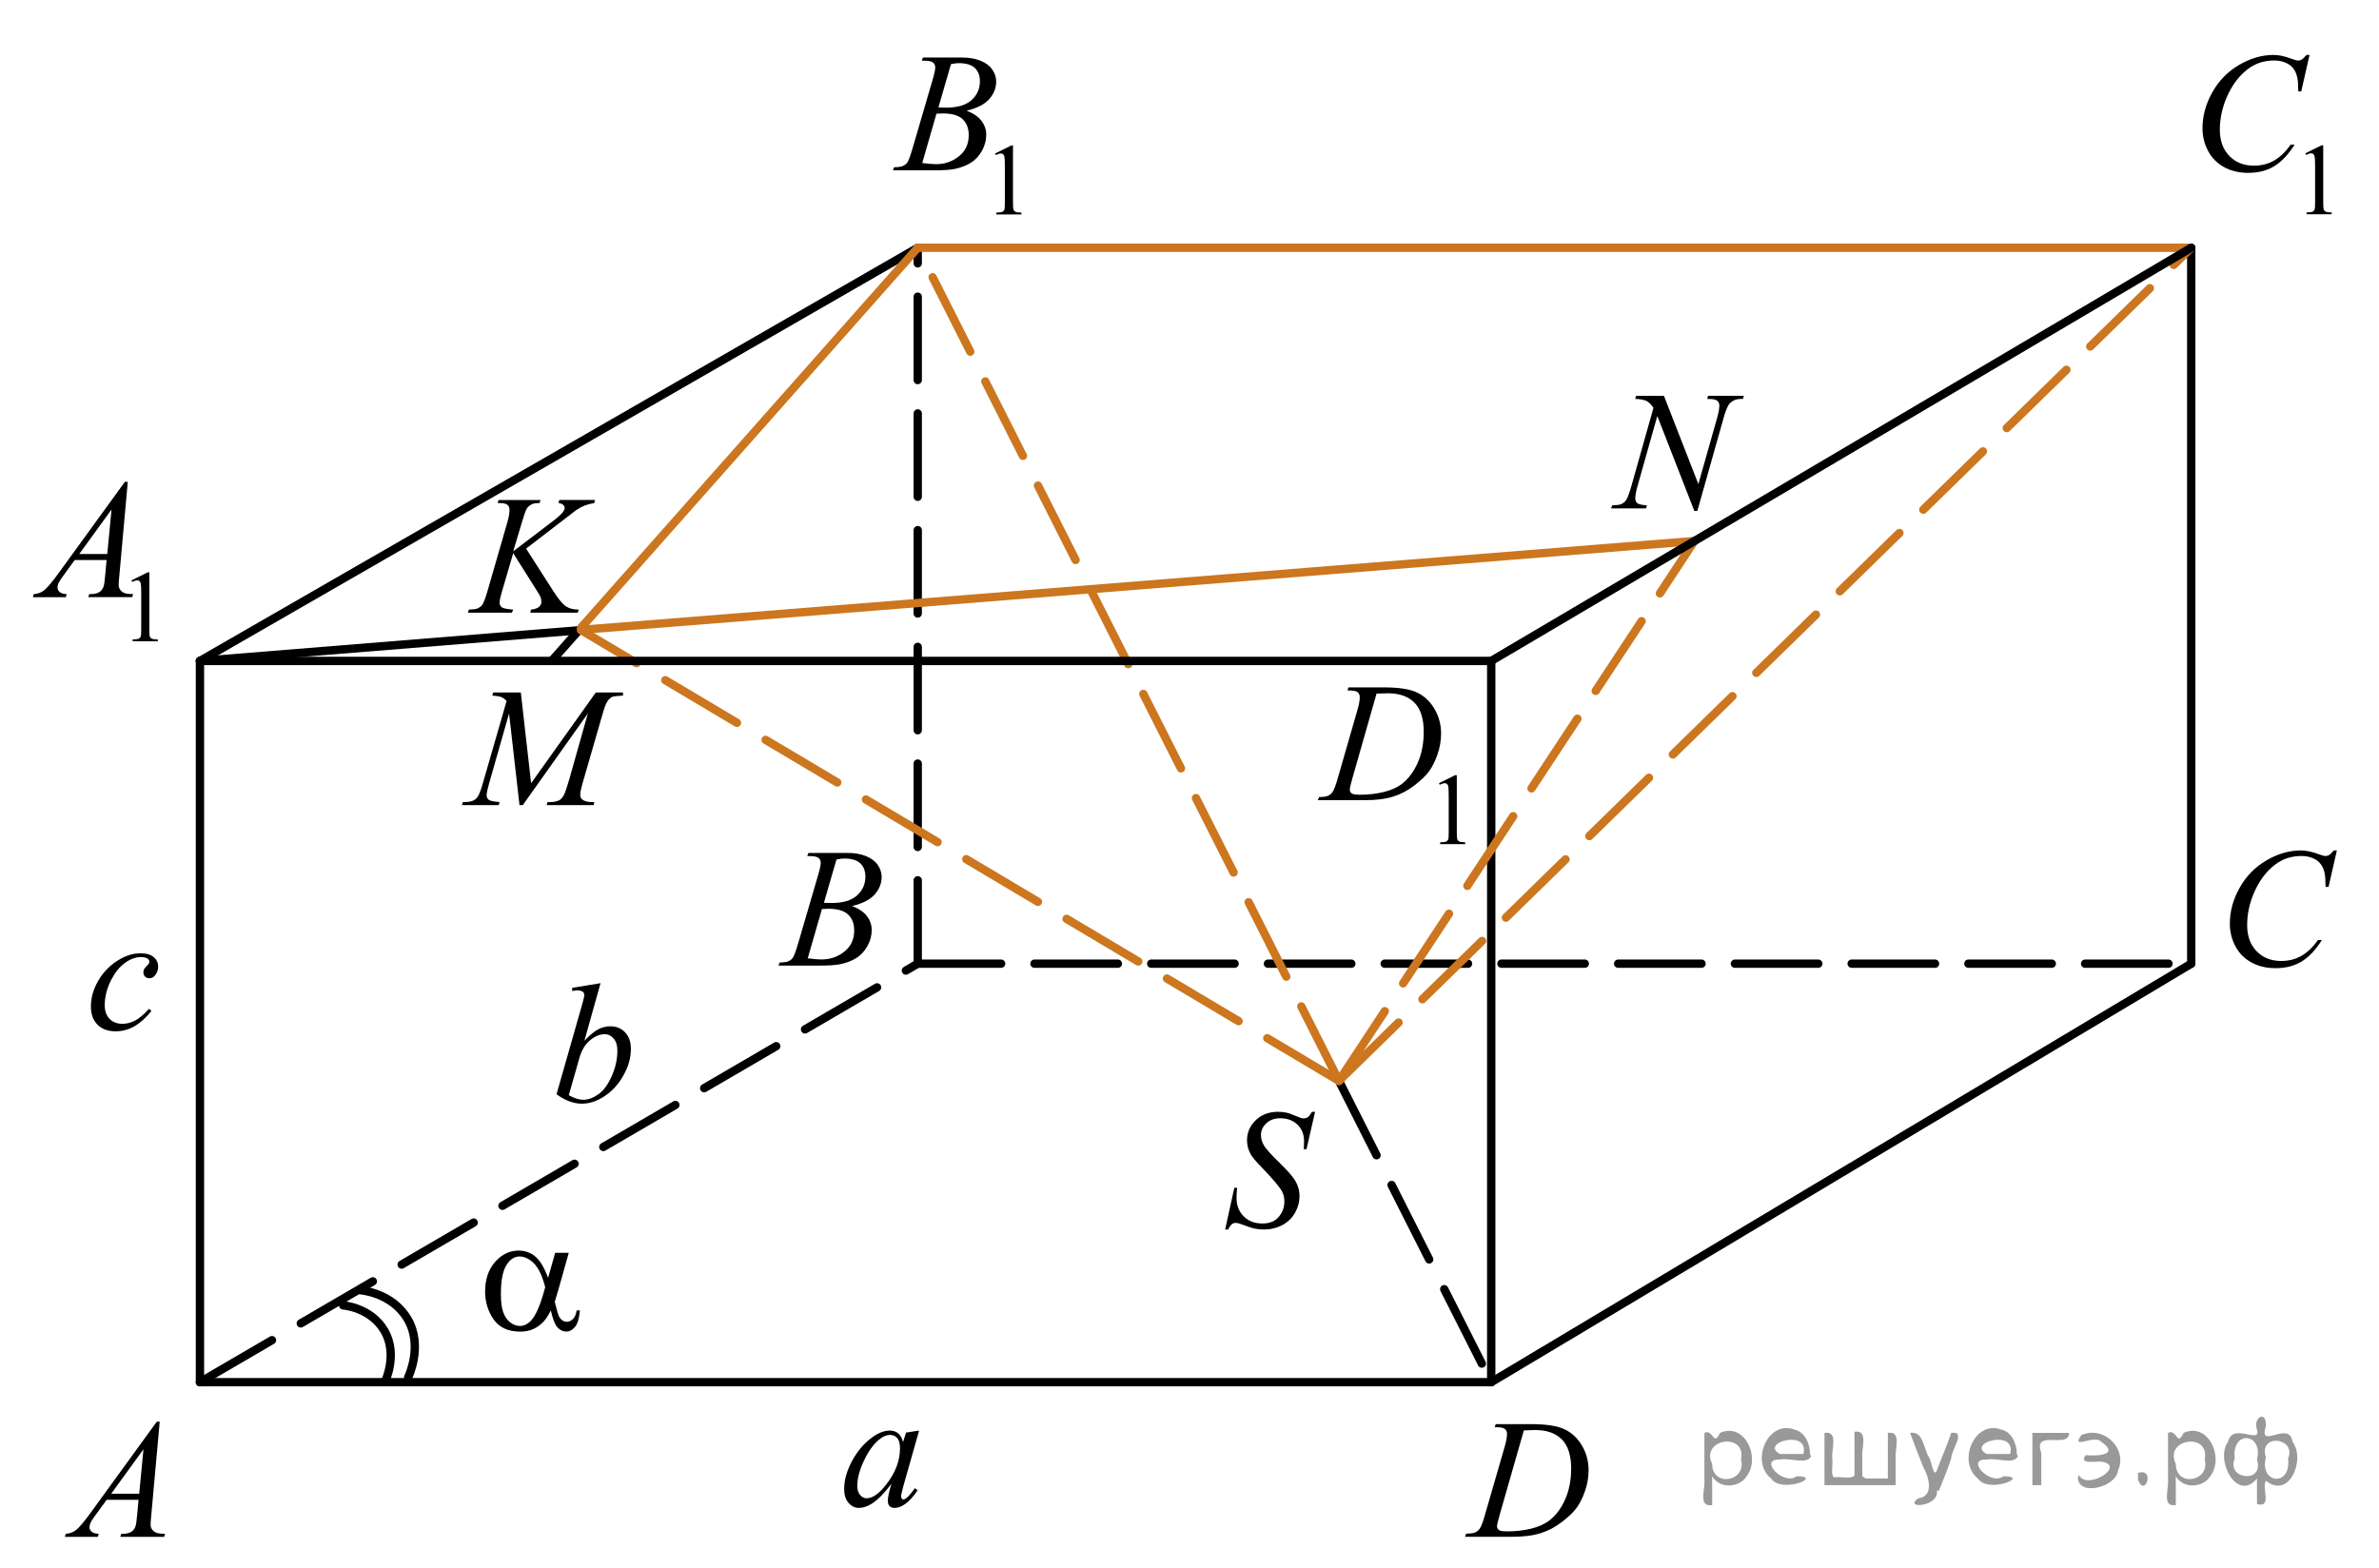 <?xml version="1.0" encoding="utf-8"?>
<!-- Generator: Adobe Illustrator 27.2.0, SVG Export Plug-In . SVG Version: 6.00 Build 0)  -->
<svg version="1.1" id="Слой_1" xmlns="http://www.w3.org/2000/svg" xmlns:xlink="http://www.w3.org/1999/xlink" x="0px" y="0px"
	 width="213.976px" height="141.032px" viewBox="0 0 213.976 141.032" enable-background="new 0 0 213.976 141.032"
	 xml:space="preserve">
<line fill="none" stroke="#000000" stroke-width="0.75" stroke-linecap="round" stroke-linejoin="round" stroke-miterlimit="10" x1="17.985" y1="59.457" x2="82.544" y2="22.289"/>
<line fill="none" stroke="#000000" stroke-width="0.75" stroke-linecap="round" stroke-linejoin="round" stroke-miterlimit="10" stroke-dasharray="7.5,3" x1="82.544" y1="86.689" x2="82.544" y2="22.289"/>
<line fill="none" stroke="#000000" stroke-width="0.75" stroke-linecap="round" stroke-linejoin="round" stroke-miterlimit="10" x1="17.985" y1="59.457" x2="52.266" y2="56.685"/>
<line fill="none" stroke="#000000" stroke-width="0.75" stroke-linecap="round" stroke-linejoin="round" stroke-miterlimit="10" stroke-dasharray="7.5,3" x1="120.429" y1="97.228" x2="134.126" y2="124.336"/>
<line fill="none" stroke="#000000" stroke-width="0.75" stroke-linecap="round" stroke-linejoin="round" stroke-miterlimit="10" x1="134.126" y1="59.457" x2="134.126" y2="124.336"/>
<line fill="none" stroke="#000000" stroke-width="0.75" stroke-linecap="round" stroke-linejoin="round" stroke-miterlimit="10" x1="134.126" y1="124.336" x2="17.985" y2="124.336"/>
<line fill="none" stroke="#000000" stroke-width="0.75" stroke-linecap="round" stroke-linejoin="round" stroke-miterlimit="10" x1="17.985" y1="124.336" x2="17.985" y2="59.457"/>
<line fill="none" stroke="#CC761F" stroke-width="0.75" stroke-linecap="round" stroke-linejoin="round" stroke-miterlimit="10" x1="82.544" y1="22.289" x2="197.088" y2="22.289"/>
<line fill="none" stroke="#000000" stroke-width="0.75" stroke-linecap="round" stroke-linejoin="round" stroke-miterlimit="10" x1="197.088" y1="22.289" x2="197.088" y2="86.689"/>
<line fill="none" stroke="#000000" stroke-width="0.75" stroke-linecap="round" stroke-linejoin="round" stroke-miterlimit="10" x1="197.088" y1="86.689" x2="134.126" y2="124.336"/>
<line fill="none" stroke="#000000" stroke-width="0.75" stroke-linecap="round" stroke-linejoin="round" stroke-miterlimit="10" stroke-dasharray="7.5,3" x1="17.985" y1="124.336" x2="82.544" y2="86.689"/>
<line fill="none" stroke="#000000" stroke-width="0.75" stroke-linecap="round" stroke-linejoin="round" stroke-miterlimit="10" stroke-dasharray="7.5,3" x1="82.544" y1="86.689" x2="197.088" y2="86.689"/>
<line fill="none" stroke="#CC761F" stroke-width="0.75" stroke-linecap="round" stroke-linejoin="round" stroke-miterlimit="10" stroke-dasharray="7.5,3" x1="120.429" y1="97.228" x2="152.399" y2="48.67"/>
<line fill="none" stroke="#CC761F" stroke-width="0.75" stroke-linecap="round" stroke-linejoin="round" stroke-miterlimit="10" stroke-dasharray="7.5,3" x1="120.429" y1="97.228" x2="197.088" y2="22.289"/>
<g>
	<g>
		<g>
			<g>
				<g>
					<g>
						<g>
							<g>
								<g>
									<g>
										<g>
											<g>
												<g>
													<g>
														<g>
															<g>
																<defs>
																	<rect id="SVGID_1_" x="2.86" y="124.335" width="15.125" height="16.694"/>
																</defs>
																<clipPath id="SVGID_00000076561897863934874870000004787387687389307296_">
																	<use xlink:href="#SVGID_1_"  overflow="visible"/>
																</clipPath>
																<g clip-path="url(#SVGID_00000076561897863934874870000004787387687389307296_)">
																	<g enable-background="new    ">
																		<path d="M14.366,127.886l-0.761,8.431c-0.04,0.395-0.06,0.652-0.06,0.777c0,0.199,0.037,0.351,0.111,0.456
																			c0.093,0.145,0.22,0.251,0.38,0.321c0.16,0.068,0.429,0.104,0.809,0.104l-0.08,0.276h-3.944l0.082-0.276h0.17
																			c0.32,0,0.581-0.07,0.783-0.209c0.143-0.095,0.253-0.252,0.333-0.472c0.054-0.154,0.104-0.519,0.154-1.091
																			l0.118-1.285H9.595l-1.019,1.396c-0.231,0.313-0.376,0.539-0.436,0.676c-0.06,0.139-0.09,0.267-0.09,0.387
																			c0,0.158,0.064,0.296,0.192,0.41c0.128,0.114,0.34,0.178,0.635,0.188l-0.081,0.276H5.834l0.082-0.276
																			c0.364-0.015,0.687-0.139,0.964-0.37c0.278-0.23,0.693-0.727,1.244-1.482l5.982-8.236h0.26V127.886z
																			 M12.903,130.374L10,134.373h2.52L12.903,130.374z"/>
																	</g>
																</g>
															</g>
														</g>
													</g>
												</g>
											</g>
										</g>
									</g>
								</g>
							</g>
						</g>
					</g>
				</g>
			</g>
		</g>
	</g>
</g>
<g>
	<g>
		<g>
			<g>
				<g>
					<g>
						<g>
							<g>
								<g>
									<g>
										<g>
											<g>
												<g>
													<g>
														<g>
															<g>
																<g>
																	<defs>
																		
																			<rect id="SVGID_00000035502310171384539910000009966883378456433802_" x="67.405" y="72.949" width="15.124" height="16.695"/>
																	</defs>
																	<clipPath id="SVGID_00000153698813271234090190000010191480614148198301_">
																		<use xlink:href="#SVGID_00000035502310171384539910000009966883378456433802_"  overflow="visible"/>
																	</clipPath>
																	<g clip-path="url(#SVGID_00000153698813271234090190000010191480614148198301_)">
																		<g enable-background="new    ">
																			<path d="M72.606,77.006l0.104-0.277h3.574c0.602,0,1.137,0.095,1.606,0.284c0.469,0.189,0.822,0.454,1.056,0.792
																				c0.234,0.338,0.352,0.697,0.352,1.076c0,0.583-0.208,1.11-0.624,1.581s-1.095,0.818-2.034,1.042
																				c0.604,0.23,1.051,0.534,1.336,0.912c0.286,0.379,0.428,0.795,0.428,1.248c0,0.504-0.128,0.984-0.384,1.441
																				c-0.256,0.46-0.585,0.815-0.986,1.069c-0.4,0.254-0.885,0.44-1.451,0.562c-0.403,0.085-1.033,0.127-1.891,0.127
																				h-3.67l0.096-0.276c0.385-0.01,0.646-0.048,0.783-0.112c0.197-0.085,0.337-0.195,0.421-0.336
																				c0.118-0.188,0.276-0.623,0.474-1.301l1.794-6.136c0.152-0.518,0.229-0.882,0.229-1.091
																				c0-0.185-0.068-0.33-0.203-0.438c-0.135-0.107-0.393-0.161-0.771-0.161
																				C72.758,77.013,72.68,77.011,72.606,77.006z M72.65,86.207c0.532,0.069,0.948,0.104,1.248,0.104
																				c0.768,0,1.449-0.233,2.042-0.702c0.593-0.469,0.89-1.104,0.89-1.905c0-0.613-0.184-1.092-0.55-1.437
																				c-0.366-0.344-0.959-0.516-1.775-0.516c-0.158,0-0.351,0.008-0.576,0.022L72.65,86.207z M74.105,81.213
																				c0.32,0.01,0.551,0.017,0.694,0.017c1.023,0,1.786-0.228,2.286-0.677c0.5-0.451,0.75-1.015,0.75-1.693
																				c0-0.513-0.153-0.913-0.458-1.2c-0.306-0.287-0.792-0.43-1.463-0.43c-0.177,0-0.402,0.03-0.679,0.09
																				L74.105,81.213z"/>
																		</g>
																	</g>
																</g>
															</g>
														</g>
													</g>
												</g>
											</g>
										</g>
									</g>
								</g>
							</g>
						</g>
					</g>
				</g>
			</g>
		</g>
	</g>
</g>
<g>
	<g>
		<g>
			<g>
				<g>
					<g>
						<g>
							<g>
								<g>
									<g>
										<g>
											<g>
												<g>
													<g>
														<g>
															<g>
																<g>
																	<defs>
																		
																			<rect id="SVGID_00000073686617628662509750000012674211991939430786_" x="197.463" y="72.945" width="16.512" height="18.079"/>
																	</defs>
																	<clipPath id="SVGID_00000063615762680482352400000008550819710874432431_">
																		<use xlink:href="#SVGID_00000073686617628662509750000012674211991939430786_"  overflow="visible"/>
																	</clipPath>
																	<g clip-path="url(#SVGID_00000063615762680482352400000008550819710874432431_)">
																		<g enable-background="new    ">
																			<path d="M210.186,76.503l-0.747,3.279h-0.267l-0.029-0.822c-0.025-0.299-0.081-0.565-0.17-0.799
																				c-0.09-0.234-0.223-0.437-0.399-0.608c-0.177-0.172-0.401-0.307-0.672-0.403
																				c-0.271-0.097-0.571-0.146-0.901-0.146c-0.882,0-1.652,0.244-2.313,0.732c-0.842,0.623-1.502,1.501-1.98,2.637
																				c-0.394,0.937-0.591,1.885-0.591,2.846c0,0.98,0.283,1.765,0.85,2.35s1.304,0.878,2.209,0.878
																				c0.686,0,1.294-0.154,1.829-0.464c0.535-0.31,1.031-0.784,1.489-1.427h0.348
																				c-0.542,0.871-1.143,1.513-1.803,1.924c-0.66,0.411-1.451,0.615-2.372,0.615c-0.816,0-1.542-0.173-2.172-0.519
																				c-0.631-0.347-1.111-0.833-1.44-1.461c-0.33-0.627-0.495-1.302-0.495-2.023c0-1.104,0.293-2.182,0.879-3.227
																				c0.586-1.046,1.39-1.867,2.412-2.465c1.021-0.598,2.053-0.896,3.092-0.896c0.488,0,1.034,0.117,1.64,0.351
																				c0.267,0.1,0.458,0.149,0.576,0.149s0.222-0.025,0.311-0.075c0.089-0.05,0.236-0.191,0.443-0.426L210.186,76.503
																				L210.186,76.503z"/>
																		</g>
																	</g>
																</g>
															</g>
														</g>
													</g>
												</g>
											</g>
										</g>
									</g>
								</g>
							</g>
						</g>
					</g>
				</g>
			</g>
		</g>
	</g>
</g>
<g>
	<g>
		<g>
			<g>
				<g>
					<g>
						<g>
							<g>
								<g>
									<g>
										<g>
											<g>
												<g>
													<g>
														<g>
															<g>
																<g>
																	<defs>
																		
																			<rect id="SVGID_00000140733246062514598830000018434956427047441572_" x="129.256" y="124.333" width="16.507" height="16.699"/>
																	</defs>
																	<clipPath id="SVGID_00000039097357305163360480000001944651421468002466_">
																		<use xlink:href="#SVGID_00000140733246062514598830000018434956427047441572_"  overflow="visible"/>
																	</clipPath>
																	<g clip-path="url(#SVGID_00000039097357305163360480000001944651421468002466_)">
																		<g enable-background="new    ">
																			<path d="M134.439,128.388l0.089-0.277h3.199c1.354,0,2.358,0.157,3.011,0.471
																				c0.652,0.314,1.173,0.808,1.563,1.483s0.583,1.398,0.583,2.171c0,0.662-0.112,1.307-0.336,1.932
																				c-0.225,0.626-0.479,1.126-0.762,1.502c-0.282,0.377-0.718,0.792-1.304,1.245s-1.222,0.788-1.906,1.005
																				c-0.684,0.218-1.539,0.325-2.563,0.325h-4.241l0.096-0.275c0.39-0.011,0.65-0.046,0.783-0.104
																				c0.197-0.085,0.342-0.199,0.437-0.344c0.143-0.21,0.303-0.631,0.479-1.265l1.773-6.127
																				c0.138-0.483,0.207-0.862,0.207-1.136c0-0.194-0.064-0.344-0.192-0.449c-0.128-0.104-0.379-0.157-0.753-0.157
																				H134.439L134.439,128.388z M137.062,128.672l-2.172,7.585c-0.163,0.568-0.244,0.921-0.244,1.055
																				c0,0.08,0.026,0.157,0.078,0.231s0.122,0.124,0.21,0.149c0.128,0.045,0.335,0.066,0.621,0.066
																				c0.772,0,1.491-0.081,2.153-0.242c0.662-0.162,1.205-0.402,1.629-0.723c0.601-0.463,1.081-1.101,1.439-1.913
																				c0.359-0.812,0.54-1.735,0.54-2.771c0-1.171-0.275-2.042-0.828-2.612c-0.552-0.571-1.356-0.856-2.416-0.856
																				C137.813,128.642,137.476,128.653,137.062,128.672z"/>
																		</g>
																	</g>
																</g>
															</g>
														</g>
													</g>
												</g>
											</g>
										</g>
									</g>
								</g>
							</g>
						</g>
					</g>
				</g>
			</g>
		</g>
	</g>
</g>
<g>
	<g>
		<g>
			<g>
				<g>
					<g>
						<g>
							<g>
								<g>
									<g>
										<g>
											<g>
												<g>
													<g>
														<g>
															<g>
																<g>
																	<defs>
																		
																			<rect id="SVGID_00000066512175256872001610000015033490699434695319_" y="38.399" width="17.896" height="22.289"/>
																	</defs>
																	<clipPath id="SVGID_00000161611119743906553810000015032706921916965551_">
																		<use xlink:href="#SVGID_00000066512175256872001610000015033490699434695319_"  overflow="visible"/>
																	</clipPath>
																	<g clip-path="url(#SVGID_00000161611119743906553810000015032706921916965551_)">
																		<g enable-background="new    ">
																			<path d="M11.823,52.208l1.462-0.723h0.146v5.135c0,0.34,0.015,0.553,0.042,0.637
																				c0.028,0.084,0.087,0.148,0.176,0.193c0.089,0.045,0.269,0.068,0.541,0.074v0.166h-2.26v-0.166
																				c0.284-0.006,0.468-0.029,0.55-0.072c0.083-0.043,0.14-0.104,0.173-0.176c0.033-0.072,0.049-0.291,0.049-0.656
																				v-3.284c0-0.441-0.015-0.727-0.044-0.854c-0.021-0.096-0.058-0.164-0.113-0.211
																				c-0.055-0.043-0.121-0.064-0.197-0.064c-0.108,0-0.261,0.045-0.455,0.139L11.823,52.208z"/>
																		</g>
																	</g>
																</g>
															</g>
														</g>
													</g>
												</g>
											</g>
										</g>
									</g>
								</g>
							</g>
						</g>
					</g>
				</g>
			</g>
		</g>
	</g>
	<g>
		<g>
			<g>
				<g>
					<g>
						<g>
							<g>
								<g>
									<g>
										<g>
											<g>
												<g>
													<g>
														<g>
															<g>
																<g>
																	<defs>
																		
																			<rect id="SVGID_00000077316784176060453820000002610717884747736981_" y="38.399" width="17.896" height="22.289"/>
																	</defs>
																	<clipPath id="SVGID_00000146482723041514757500000005150693290379494065_">
																		<use xlink:href="#SVGID_00000077316784176060453820000002610717884747736981_"  overflow="visible"/>
																	</clipPath>
																	<g clip-path="url(#SVGID_00000146482723041514757500000005150693290379494065_)">
																		<g enable-background="new    ">
																			<path d="M11.494,43.344l-0.761,8.439c-0.04,0.393-0.06,0.652-0.06,0.777c0,0.199,0.037,0.352,0.111,0.455
																				c0.093,0.146,0.22,0.252,0.38,0.322s0.43,0.105,0.811,0.105l-0.082,0.275H7.947l0.081-0.275h0.17
																				c0.32,0,0.582-0.07,0.784-0.211c0.143-0.096,0.253-0.252,0.333-0.473c0.054-0.15,0.105-0.515,0.154-1.09
																				l0.118-1.287H6.719l-1.02,1.4c-0.232,0.313-0.377,0.539-0.437,0.676c-0.059,0.139-0.089,0.266-0.089,0.387
																				c0,0.158,0.064,0.297,0.192,0.41c0.128,0.115,0.34,0.178,0.635,0.189L5.92,53.72H2.956l0.082-0.275
																				c0.365-0.018,0.687-0.141,0.964-0.371c0.278-0.232,0.693-0.729,1.245-1.484l5.986-8.246H11.494L11.494,43.344z
																				 M10.031,45.836l-2.904,4.002h2.521L10.031,45.836z"/>
																		</g>
																	</g>
																</g>
															</g>
														</g>
													</g>
												</g>
											</g>
										</g>
									</g>
								</g>
							</g>
						</g>
					</g>
				</g>
			</g>
		</g>
	</g>
</g>
<g>
	<g>
		<g>
			<g>
				<g>
					<g>
						<g>
							<g>
								<g>
									<g>
										<g>
											<g>
												<g>
													<g>
														<g>
															<g>
																<g>
																	<defs>
																		
																			<rect id="SVGID_00000177467264009353888720000013600321966637336975_" x="77.691" y="0" width="17.89" height="22.289"/>
																	</defs>
																	<clipPath id="SVGID_00000045617029386908944590000000283545819722815413_">
																		<use xlink:href="#SVGID_00000177467264009353888720000013600321966637336975_"  overflow="visible"/>
																	</clipPath>
																	<g clip-path="url(#SVGID_00000045617029386908944590000000283545819722815413_)">
																		<g enable-background="new    ">
																			<path d="M89.503,13.807l1.462-0.723h0.146v5.135c0,0.34,0.014,0.553,0.042,0.639
																				c0.028,0.082,0.086,0.146,0.175,0.191s0.27,0.07,0.541,0.076v0.166H89.61v-0.166
																				c0.284-0.006,0.467-0.031,0.549-0.074c0.083-0.043,0.14-0.102,0.173-0.176c0.033-0.072,0.049-0.291,0.049-0.656
																				v-3.283c0-0.441-0.015-0.727-0.044-0.852c-0.021-0.096-0.058-0.166-0.112-0.211
																				c-0.056-0.045-0.121-0.066-0.197-0.066c-0.109,0-0.261,0.045-0.456,0.139L89.503,13.807z"/>
																		</g>
																	</g>
																</g>
															</g>
														</g>
													</g>
												</g>
											</g>
										</g>
									</g>
								</g>
							</g>
						</g>
					</g>
				</g>
			</g>
		</g>
	</g>
	<g>
		<g>
			<g>
				<g>
					<g>
						<g>
							<g>
								<g>
									<g>
										<g>
											<g>
												<g>
													<g>
														<g>
															<g>
																<g>
																	<defs>
																		
																			<rect id="SVGID_00000014604817857096063990000013285226441683864750_" x="77.691" y="0" width="17.89" height="22.289"/>
																	</defs>
																	<clipPath id="SVGID_00000170962383830842501380000008130155628676072872_">
																		<use xlink:href="#SVGID_00000014604817857096063990000013285226441683864750_"  overflow="visible"/>
																	</clipPath>
																	<g clip-path="url(#SVGID_00000170962383830842501380000008130155628676072872_)">
																		<g enable-background="new    ">
																			<path d="M82.904,5.455l0.104-0.277h3.577c0.602,0,1.138,0.096,1.607,0.285c0.471,0.189,0.823,0.453,1.057,0.793
																				c0.234,0.338,0.352,0.697,0.352,1.076c0,0.584-0.208,1.111-0.625,1.582c-0.417,0.473-1.096,0.82-2.036,1.045
																				c0.605,0.229,1.052,0.533,1.337,0.912c0.286,0.379,0.429,0.795,0.429,1.25c0,0.504-0.128,0.984-0.384,1.443
																				c-0.256,0.459-0.585,0.814-0.986,1.068c-0.401,0.256-0.886,0.441-1.452,0.563
																				c-0.403,0.086-1.034,0.127-1.892,0.127h-3.673l0.096-0.275c0.384-0.012,0.646-0.049,0.784-0.113
																				c0.197-0.084,0.337-0.195,0.421-0.336c0.119-0.189,0.276-0.625,0.473-1.303l1.797-6.143
																				c0.152-0.52,0.229-0.883,0.229-1.094c0-0.184-0.068-0.33-0.203-0.438c-0.136-0.105-0.393-0.16-0.771-0.16
																				C83.058,5.461,82.979,5.459,82.904,5.455z M82.949,14.664c0.532,0.07,0.948,0.104,1.249,0.104
																				c0.769,0,1.45-0.232,2.043-0.701c0.593-0.471,0.89-1.105,0.89-1.908c0-0.613-0.184-1.092-0.55-1.438
																				c-0.367-0.344-0.959-0.516-1.777-0.516c-0.157,0-0.35,0.006-0.576,0.021L82.949,14.664z M84.404,9.666
																				c0.32,0.01,0.552,0.016,0.695,0.016c1.024,0,1.786-0.227,2.287-0.678c0.5-0.451,0.75-1.016,0.75-1.693
																				c0-0.514-0.152-0.914-0.458-1.201c-0.305-0.285-0.793-0.43-1.463-0.43c-0.178,0-0.403,0.029-0.68,0.09
																				L84.404,9.666z"/>
																		</g>
																	</g>
																</g>
															</g>
														</g>
													</g>
												</g>
											</g>
										</g>
									</g>
								</g>
							</g>
						</g>
					</g>
				</g>
			</g>
		</g>
	</g>
</g>
<g>
	<g>
		<g>
			<g>
				<g>
					<g>
						<g>
							<g>
								<g>
									<g>
										<g>
											<g>
												<g>
													<g>
														<g>
															<g>
																<g>
																	<defs>
																		
																			<rect id="SVGID_00000069357040096760089310000007790578831045597844_" x="195.015" y="0.002" width="17.888" height="22.285"/>
																	</defs>
																	<clipPath id="SVGID_00000001622323286085613230000013568669474282907305_">
																		<use xlink:href="#SVGID_00000069357040096760089310000007790578831045597844_"  overflow="visible"/>
																	</clipPath>
																	<g clip-path="url(#SVGID_00000001622323286085613230000013568669474282907305_)">
																		<g enable-background="new    ">
																			<path d="M207.351,13.793l1.462-0.723h0.146v5.135c0,0.34,0.014,0.553,0.042,0.637
																				c0.027,0.084,0.086,0.148,0.175,0.193s0.269,0.068,0.541,0.076v0.166h-2.259v-0.166
																				c0.283-0.008,0.467-0.031,0.549-0.074c0.083-0.043,0.14-0.104,0.173-0.176s0.049-0.291,0.049-0.656v-3.283
																				c0-0.441-0.015-0.727-0.044-0.852c-0.021-0.098-0.058-0.166-0.113-0.211c-0.055-0.045-0.121-0.066-0.196-0.066
																				c-0.109,0-0.262,0.045-0.456,0.139L207.351,13.793z"/>
																		</g>
																	</g>
																</g>
															</g>
														</g>
													</g>
												</g>
											</g>
										</g>
									</g>
								</g>
							</g>
						</g>
					</g>
				</g>
			</g>
		</g>
	</g>
	<g>
		<g>
			<g>
				<g>
					<g>
						<g>
							<g>
								<g>
									<g>
										<g>
											<g>
												<g>
													<g>
														<g>
															<g>
																<g>
																	<defs>
																		
																			<rect id="SVGID_00000116219621699686514400000012134326629761832583_" x="195.015" y="0.002" width="17.888" height="22.285"/>
																	</defs>
																	<clipPath id="SVGID_00000183961085617219842770000010573863269174985648_">
																		<use xlink:href="#SVGID_00000116219621699686514400000012134326629761832583_"  overflow="visible"/>
																	</clipPath>
																	<g clip-path="url(#SVGID_00000183961085617219842770000010573863269174985648_)">
																		<g enable-background="new    ">
																			<path d="M207.729,4.941l-0.747,3.283h-0.266l-0.03-0.82c-0.024-0.301-0.082-0.566-0.17-0.803
																				c-0.089-0.232-0.222-0.438-0.399-0.609s-0.401-0.307-0.673-0.402c-0.271-0.098-0.57-0.146-0.9-0.146
																				c-0.882,0-1.653,0.244-2.313,0.732c-0.842,0.625-1.502,1.504-1.979,2.643c-0.395,0.938-0.592,1.889-0.592,2.85
																				c0,0.984,0.283,1.768,0.851,2.355c0.565,0.586,1.303,0.879,2.209,0.879c0.685,0,1.294-0.154,1.829-0.465
																				s1.031-0.785,1.489-1.43h0.347c-0.542,0.873-1.144,1.516-1.803,1.926c-0.66,0.412-1.451,0.617-2.372,0.617
																				c-0.818,0-1.542-0.172-2.174-0.52c-0.631-0.348-1.11-0.834-1.44-1.463c-0.33-0.627-0.495-1.305-0.495-2.027
																				c0-1.107,0.293-2.184,0.879-3.23c0.586-1.049,1.392-1.871,2.413-2.471c1.022-0.598,2.054-0.896,3.093-0.896
																				c0.488,0,1.035,0.117,1.642,0.352c0.266,0.1,0.458,0.15,0.575,0.15c0.118,0,0.223-0.025,0.312-0.074
																				c0.089-0.051,0.236-0.193,0.443-0.428h0.273V4.941H207.729z"/>
																		</g>
																	</g>
																</g>
															</g>
														</g>
													</g>
												</g>
											</g>
										</g>
									</g>
								</g>
							</g>
						</g>
					</g>
				</g>
			</g>
		</g>
	</g>
</g>
<g>
	<g>
		<g>
			<g>
				<g>
					<g>
						<g>
							<g>
								<g>
									<g>
										<g>
											<g>
												<g>
													<g>
														<g>
															<g>
																<g>
																	<defs>
																		
																			<rect id="SVGID_00000125561791212149783030000001749915816411362974_" x="116.03" y="56.663" width="19.188" height="22.285"/>
																	</defs>
																	<clipPath id="SVGID_00000121960929234010353160000014961879943976947117_">
																		<use xlink:href="#SVGID_00000125561791212149783030000001749915816411362974_"  overflow="visible"/>
																	</clipPath>
																	<g clip-path="url(#SVGID_00000121960929234010353160000014961879943976947117_)">
																		<g enable-background="new    ">
																			<path d="M129.426,70.454l1.458-0.723h0.146v5.135c0,0.34,0.014,0.553,0.042,0.637
																				c0.027,0.084,0.086,0.148,0.174,0.193c0.088,0.045,0.268,0.068,0.539,0.076v0.166h-2.252v-0.166
																				c0.283-0.008,0.465-0.031,0.548-0.074c0.082-0.043,0.14-0.104,0.172-0.176c0.033-0.072,0.049-0.291,0.049-0.656
																				v-3.283c0-0.441-0.015-0.727-0.044-0.852c-0.021-0.098-0.059-0.166-0.113-0.211s-0.119-0.066-0.196-0.066
																				c-0.109,0-0.261,0.045-0.455,0.139L129.426,70.454z"/>
																		</g>
																	</g>
																</g>
															</g>
														</g>
													</g>
												</g>
											</g>
										</g>
									</g>
								</g>
							</g>
						</g>
					</g>
				</g>
			</g>
		</g>
	</g>
	<g>
		<g>
			<g>
				<g>
					<g>
						<g>
							<g>
								<g>
									<g>
										<g>
											<g>
												<g>
													<g>
														<g>
															<g>
																<g>
																	<defs>
																		
																			<rect id="SVGID_00000018915707949293087040000011460134059515877278_" x="116.03" y="56.663" width="19.188" height="22.285"/>
																	</defs>
																	<clipPath id="SVGID_00000025406291045899061280000012823765391474806201_">
																		<use xlink:href="#SVGID_00000018915707949293087040000011460134059515877278_"  overflow="visible"/>
																	</clipPath>
																	<g clip-path="url(#SVGID_00000025406291045899061280000012823765391474806201_)">
																		<g enable-background="new    ">
																			<path d="M121.198,62.112l0.088-0.277h3.188c1.352,0,2.352,0.156,3.002,0.471c0.651,0.316,1.17,0.811,1.559,1.486
																				c0.388,0.676,0.582,1.4,0.582,2.172c0,0.664-0.112,1.311-0.335,1.936c-0.224,0.627-0.478,1.127-0.76,1.504
																				c-0.281,0.377-0.716,0.793-1.3,1.246c-0.584,0.453-1.218,0.789-1.9,1.006c-0.684,0.217-1.535,0.326-2.557,0.326
																				h-4.228l0.096-0.277c0.388-0.01,0.648-0.045,0.781-0.105c0.196-0.084,0.341-0.197,0.435-0.344
																				c0.144-0.209,0.303-0.631,0.479-1.264l1.768-6.135c0.139-0.484,0.207-0.863,0.207-1.139
																				c0-0.193-0.063-0.344-0.19-0.449c-0.128-0.104-0.378-0.156-0.751-0.156h-0.164V62.112z M123.812,62.395
																				l-2.166,7.594c-0.161,0.568-0.242,0.92-0.242,1.055c0,0.08,0.025,0.158,0.078,0.232
																				c0.051,0.074,0.121,0.125,0.21,0.148c0.127,0.045,0.334,0.068,0.618,0.068c0.771,0,1.487-0.082,2.147-0.244
																				c0.66-0.162,1.202-0.402,1.624-0.721c0.599-0.465,1.078-1.104,1.437-1.916c0.358-0.814,0.538-1.738,0.538-2.775
																				c0-1.172-0.274-2.043-0.824-2.615c-0.551-0.57-1.354-0.855-2.409-0.855
																				C124.561,62.366,124.224,62.376,123.812,62.395z"/>
																		</g>
																	</g>
																</g>
															</g>
														</g>
													</g>
												</g>
											</g>
										</g>
									</g>
								</g>
							</g>
						</g>
					</g>
				</g>
			</g>
		</g>
	</g>
</g>
<g>
	<g>
		<g>
			<g>
				<g>
					<g>
						<g>
							<g>
								<g>
									<g>
										<g>
											<g>
												<g>
													<g>
														<g>
															<g>
																<g>
																	<defs>
																		
																			<rect id="SVGID_00000062160903522932858710000018113439540514698148_" x="107.332" y="96.474" width="13.744" height="18.078"/>
																	</defs>
																	<clipPath id="SVGID_00000090975529113580966880000018184591904391861388_">
																		<use xlink:href="#SVGID_00000062160903522932858710000018113439540514698148_"  overflow="visible"/>
																	</clipPath>
																	<g clip-path="url(#SVGID_00000090975529113580966880000018184591904391861388_)">
																		<g enable-background="new    ">
																			<path d="M110.193,110.608l0.826-3.756h0.251c-0.034,0.363-0.052,0.664-0.052,0.902
																				c0,0.684,0.215,1.238,0.646,1.666c0.431,0.43,0.993,0.643,1.687,0.643c0.646,0,1.134-0.199,1.469-0.602
																				c0.334-0.4,0.502-0.861,0.502-1.385c0-0.34-0.076-0.646-0.229-0.928c-0.231-0.412-0.849-1.141-1.853-2.18
																				c-0.487-0.498-0.8-0.869-0.938-1.113c-0.227-0.402-0.34-0.826-0.34-1.27c0-0.707,0.261-1.314,0.783-1.816
																				c0.521-0.502,1.19-0.754,2.008-0.754c0.274,0,0.536,0.027,0.782,0.082c0.151,0.029,0.431,0.129,0.834,0.299
																				c0.286,0.115,0.442,0.178,0.473,0.188c0.069,0.016,0.145,0.021,0.229,0.021c0.144,0,0.267-0.037,0.369-0.111
																				c0.104-0.074,0.225-0.232,0.361-0.479h0.281l-0.769,3.361h-0.251c0.021-0.299,0.029-0.541,0.029-0.725
																				c0-0.604-0.197-1.096-0.59-1.479c-0.395-0.383-0.913-0.576-1.559-0.576c-0.512,0-0.928,0.152-1.248,0.457
																				c-0.319,0.303-0.479,0.654-0.479,1.053c0,0.35,0.102,0.682,0.307,0.996c0.204,0.316,0.675,0.832,1.41,1.547
																				c0.736,0.715,1.212,1.271,1.428,1.674c0.218,0.4,0.325,0.828,0.325,1.279c0,0.516-0.134,1.012-0.401,1.49
																				c-0.27,0.48-0.653,0.855-1.155,1.117c-0.502,0.264-1.051,0.396-1.646,0.396c-0.295,0-0.57-0.027-0.826-0.082
																				c-0.257-0.055-0.664-0.189-1.226-0.402c-0.191-0.076-0.352-0.113-0.479-0.113c-0.291,0-0.518,0.199-0.68,0.598
																				h-0.279V110.608z"/>
																		</g>
																	</g>
																</g>
															</g>
														</g>
													</g>
												</g>
											</g>
										</g>
									</g>
								</g>
							</g>
						</g>
					</g>
				</g>
			</g>
		</g>
	</g>
</g>
<g>
	<g>
		<g>
			<g>
				<g>
					<g>
						<g>
							<g>
								<g>
									<g>
										<g>
											<g>
												<g>
													<g>
														<g>
															<g>
																<g>
																	<defs>
																		
																			<rect id="SVGID_00000068640120685609622930000002907169296674938542_" x="142.089" y="31.831" width="17.896" height="18.083"/>
																	</defs>
																	<clipPath id="SVGID_00000010301116226812361680000017315992654778270143_">
																		<use xlink:href="#SVGID_00000068640120685609622930000002907169296674938542_"  overflow="visible"/>
																	</clipPath>
																	<g clip-path="url(#SVGID_00000010301116226812361680000017315992654778270143_)">
																		<g enable-background="new    ">
																			<path d="M149.661,35.609l3.097,7.939l1.679-5.931c0.138-0.488,0.207-0.866,0.207-1.135
																				c0-0.184-0.064-0.329-0.192-0.433s-0.367-0.157-0.717-0.157c-0.06,0-0.121-0.002-0.186-0.007l0.081-0.276h3.223
																				l-0.089,0.276c-0.335-0.005-0.584,0.03-0.746,0.104c-0.231,0.104-0.404,0.239-0.518,0.403
																				c-0.158,0.234-0.317,0.642-0.479,1.225l-2.358,8.351h-0.266l-3.333-8.544l-1.781,6.311
																				c-0.133,0.479-0.2,0.845-0.2,1.1c0,0.188,0.062,0.332,0.181,0.429c0.121,0.098,0.408,0.163,0.861,0.198
																				l-0.074,0.275h-3.147l0.104-0.275c0.395-0.011,0.658-0.045,0.791-0.104c0.202-0.09,0.353-0.207,0.451-0.352
																				c0.144-0.219,0.303-0.643,0.48-1.271l1.987-7.042c-0.191-0.299-0.397-0.504-0.616-0.616
																				c-0.22-0.112-0.562-0.176-1.024-0.19l0.082-0.276L149.661,35.609L149.661,35.609z"/>
																		</g>
																	</g>
																</g>
															</g>
														</g>
													</g>
												</g>
											</g>
										</g>
									</g>
								</g>
							</g>
						</g>
					</g>
				</g>
			</g>
		</g>
	</g>
</g>
<g>
	<g>
		<g>
			<g>
				<g>
					<g>
						<g>
							<g>
								<g>
									<g>
										<g>
											<g>
												<g>
													<g>
														<g>
															<g>
																<g>
																	<defs>
																		
																			<rect id="SVGID_00000024713963097915060970000004223475889491839109_" x="73.034" y="125.714" width="13.744" height="13.938"/>
																	</defs>
																	<clipPath id="SVGID_00000111912219186955251200000014855873123918777748_">
																		<use xlink:href="#SVGID_00000024713963097915060970000004223475889491839109_"  overflow="visible"/>
																	</clipPath>
																	<g clip-path="url(#SVGID_00000111912219186955251200000014855873123918777748_)">
																		<g enable-background="new    ">
																			<path d="M82.667,128.692l-1.439,5.076l-0.162,0.68c-0.016,0.066-0.022,0.121-0.022,0.166
																				c0,0.08,0.024,0.148,0.074,0.209c0.04,0.045,0.089,0.068,0.147,0.068c0.063,0,0.147-0.041,0.251-0.121
																				c0.192-0.145,0.448-0.443,0.769-0.898l0.251,0.182c-0.34,0.52-0.689,0.914-1.048,1.186
																				c-0.359,0.273-0.691,0.408-0.997,0.408c-0.211,0-0.37-0.053-0.477-0.16c-0.105-0.107-0.158-0.264-0.158-0.469
																				c0-0.244,0.054-0.566,0.161-0.965l0.155-0.563c-0.645,0.854-1.238,1.449-1.779,1.789
																				c-0.389,0.244-0.77,0.367-1.144,0.367c-0.359,0-0.669-0.152-0.93-0.453c-0.262-0.303-0.392-0.717-0.392-1.246
																				c0-0.795,0.235-1.631,0.705-2.512c0.47-0.881,1.066-1.586,1.79-2.115c0.566-0.42,1.101-0.629,1.603-0.629
																				c0.3,0,0.55,0.08,0.749,0.24c0.198,0.158,0.351,0.424,0.453,0.793l0.267-0.855L82.667,128.692z M80.04,129.081
																				c-0.315,0-0.65,0.15-1.004,0.449c-0.502,0.424-0.949,1.055-1.34,1.889c-0.393,0.832-0.587,1.586-0.587,2.26
																				c0,0.34,0.083,0.607,0.251,0.805c0.167,0.197,0.358,0.297,0.575,0.297c0.536,0,1.12-0.402,1.75-1.205
																				c0.843-1.068,1.263-2.164,1.263-3.287c0-0.424-0.081-0.73-0.244-0.922
																				C80.542,129.177,80.32,129.081,80.04,129.081z"/>
																		</g>
																	</g>
																</g>
															</g>
														</g>
													</g>
												</g>
											</g>
										</g>
									</g>
								</g>
							</g>
						</g>
					</g>
				</g>
			</g>
		</g>
	</g>
</g>
<g>
	<g>
		<g>
			<g>
				<g>
					<g>
						<g>
							<g>
								<g>
									<g>
										<g>
											<g>
												<g>
													<g>
														<g>
															<g>
																<g>
																	<defs>
																		
																			<rect id="SVGID_00000043455586086131775120000002593917373573586572_" x="47.59" y="85.148" width="12.354" height="18.146"/>
																	</defs>
																	<clipPath id="SVGID_00000017509698179550059790000001520180615063649721_">
																		<use xlink:href="#SVGID_00000043455586086131775120000002593917373573586572_"  overflow="visible"/>
																	</clipPath>
																	<g clip-path="url(#SVGID_00000017509698179550059790000001520180615063649721_)">
																		<g enable-background="new    ">
																			<path d="M54.015,88.445l-1.454,5.182c0.472-0.5,0.884-0.844,1.236-1.027c0.352-0.186,0.719-0.277,1.103-0.277
																				c0.541,0,0.983,0.184,1.328,0.547c0.344,0.365,0.517,0.859,0.517,1.484c0,0.805-0.226,1.605-0.679,2.402
																				c-0.453,0.799-1.021,1.418-1.704,1.863s-1.356,0.666-2.021,0.666c-0.743,0-1.505-0.281-2.287-0.846l2.243-7.852
																				c0.172-0.604,0.258-0.959,0.258-1.064c0-0.129-0.04-0.227-0.118-0.291c-0.113-0.09-0.28-0.137-0.501-0.137
																				c-0.104,0-0.261,0.018-0.472,0.053v-0.285L54.015,88.445z M51.16,98.521c0.492,0.275,0.926,0.412,1.3,0.412
																				c0.433,0,0.881-0.162,1.346-0.484c0.465-0.32,0.868-0.865,1.21-1.631c0.342-0.764,0.513-1.537,0.513-2.314
																				c0-0.461-0.111-0.82-0.335-1.08c-0.224-0.262-0.488-0.391-0.793-0.391c-0.457,0-0.905,0.188-1.343,0.559
																				c-0.438,0.373-0.75,0.893-0.938,1.557L51.16,98.521z"/>
																		</g>
																	</g>
																</g>
															</g>
														</g>
													</g>
												</g>
											</g>
										</g>
									</g>
								</g>
							</g>
						</g>
					</g>
				</g>
			</g>
		</g>
	</g>
</g>
<g>
	<g>
		<g>
			<g>
				<g>
					<g>
						<g>
							<g>
								<g>
									<g>
										<g>
											<defs>
												
													<rect id="SVGID_00000132054411862387227070000001482222949365998776_" x="39.292" y="58.508" width="20.65" height="16.697"/>
											</defs>
											<clipPath id="SVGID_00000081630592845677652510000003573630978714538116_">
												<use xlink:href="#SVGID_00000132054411862387227070000001482222949365998776_"  overflow="visible"/>
											</clipPath>
											<g clip-path="url(#SVGID_00000081630592845677652510000003573630978714538116_)">
												<g enable-background="new    ">
													<path d="M46.845,62.295l0.924,8.162l5.819-8.162h2.448v0.277c-0.532,0.035-0.847,0.07-0.939,0.104
														c-0.163,0.065-0.312,0.194-0.447,0.389c-0.136,0.194-0.282,0.568-0.44,1.121l-1.856,6.427
														c-0.107,0.374-0.163,0.668-0.163,0.882c0,0.194,0.066,0.342,0.2,0.441c0.188,0.145,0.483,0.217,0.888,0.217h0.178
														l-0.067,0.275h-4.222l0.074-0.275h0.199c0.375,0,0.661-0.056,0.858-0.165c0.153-0.079,0.29-0.229,0.41-0.452
														c0.121-0.222,0.29-0.713,0.507-1.477l1.656-5.875l-5.85,8.244h-0.296l-0.938-8.244l-1.79,6.271
														c-0.153,0.533-0.229,0.892-0.229,1.076c0,0.184,0.066,0.325,0.2,0.422c0.133,0.098,0.456,0.163,0.968,0.198
														l-0.081,0.275H41.55l0.082-0.275h0.2c0.488,0,0.84-0.125,1.057-0.374c0.158-0.181,0.323-0.567,0.496-1.166l2.183-7.556
														c-0.163-0.169-0.318-0.284-0.467-0.344c-0.147-0.06-0.422-0.107-0.82-0.142l0.073-0.277h2.492v0.003H46.845z"/>
												</g>
											</g>
										</g>
									</g>
								</g>
							</g>
						</g>
					</g>
				</g>
			</g>
		</g>
	</g>
</g>
<g>
	<g>
		<g>
			<g>
				<defs>
					<rect id="SVGID_00000041984111441488788230000013984989682064135852_" x="5.476" y="82.738" width="12.42" height="14.074"/>
				</defs>
				<clipPath id="SVGID_00000051371203626414951520000006378610743139570072_">
					<use xlink:href="#SVGID_00000041984111441488788230000013984989682064135852_"  overflow="visible"/>
				</clipPath>
				<g clip-path="url(#SVGID_00000051371203626414951520000006378610743139570072_)">
					<path d="M13.624,90.945c-0.515,0.631-1.033,1.094-1.557,1.389s-1.078,0.441-1.661,0.441c-0.701,0-1.249-0.201-1.642-0.605
						c-0.393-0.4-0.589-0.943-0.589-1.625c0-0.77,0.211-1.527,0.634-2.273c0.423-0.746,0.991-1.354,1.705-1.818
						c0.714-0.467,1.415-0.699,2.102-0.699c0.539,0,0.941,0.113,1.208,0.344c0.268,0.229,0.4,0.51,0.4,0.844
						c0,0.313-0.094,0.58-0.282,0.801c-0.138,0.172-0.309,0.258-0.511,0.258c-0.153,0-0.281-0.051-0.382-0.15
						c-0.103-0.102-0.152-0.229-0.152-0.379c0-0.096,0.02-0.184,0.057-0.266c0.036-0.08,0.112-0.178,0.229-0.291
						s0.188-0.195,0.211-0.246c0.024-0.049,0.037-0.102,0.037-0.158c0-0.105-0.047-0.193-0.141-0.264
						c-0.144-0.102-0.347-0.152-0.607-0.152c-0.484,0-0.964,0.176-1.438,0.521c-0.476,0.348-0.881,0.842-1.217,1.482
						c-0.404,0.775-0.607,1.553-0.607,2.328c0,0.516,0.144,0.922,0.43,1.221c0.287,0.301,0.677,0.451,1.171,0.451
						c0.38,0,0.757-0.098,1.13-0.291c0.373-0.195,0.792-0.547,1.256-1.057L13.624,90.945z"/>
				</g>
			</g>
		</g>
	</g>
</g>
<g>
	<g>
		<g>
			<g>
				<g>
					<g>
						<g>
							<g>
								<g>
									<g>
										<g>
											<g>
												<g>
													<g>
														<g>
															<g>
																<g>
																	<defs>
																		
																			<rect id="SVGID_00000053508797846279630850000005980296326033844660_" x="40.727" y="108.408" width="15.125" height="15.316"/>
																	</defs>
																	<clipPath id="SVGID_00000155133319667393609900000000698085613935540401_">
																		<use xlink:href="#SVGID_00000053508797846279630850000005980296326033844660_"  overflow="visible"/>
																	</clipPath>
																	<g clip-path="url(#SVGID_00000155133319667393609900000000698085613935540401_)">
																		<g enable-background="new    ">
																			<path d="M49.932,112.701h1.226l-0.96,3.402c-0.063,0.215-0.165,0.551-0.303,1.01
																				c0.188,0.77,0.328,1.227,0.421,1.377c0.177,0.273,0.401,0.412,0.672,0.412c0.197,0,0.379-0.084,0.546-0.248
																				s0.278-0.42,0.333-0.771h0.295c-0.068,0.719-0.218,1.215-0.446,1.488c-0.229,0.275-0.494,0.412-0.794,0.412
																				c-0.281,0-0.536-0.119-0.766-0.359c-0.229-0.238-0.435-0.752-0.617-1.541c-0.216,0.436-0.428,0.764-0.635,0.988
																				c-0.291,0.311-0.605,0.539-0.944,0.691c-0.341,0.15-0.728,0.229-1.16,0.229c-1.088,0-1.889-0.367-2.4-1.1
																				s-0.768-1.568-0.768-2.506c0-1.098,0.3-1.986,0.9-2.666c0.602-0.682,1.306-1.021,2.112-1.021
																				c0.562,0,1.056,0.172,1.485,0.52c0.428,0.348,0.816,0.99,1.167,1.934L49.932,112.701z M49.038,115.789
																				c-0.266-1.027-0.607-1.744-1.025-2.15c-0.419-0.406-0.845-0.609-1.278-0.609c-0.481,0-0.884,0.27-1.204,0.805
																				c-0.319,0.537-0.479,1.391-0.479,2.563c0,0.693,0.068,1.236,0.207,1.635c0.138,0.396,0.346,0.703,0.624,0.92
																				c0.277,0.217,0.571,0.326,0.882,0.326c0.379,0,0.727-0.178,1.042-0.531
																				C48.233,118.265,48.644,117.281,49.038,115.789z"/>
																		</g>
																	</g>
																</g>
															</g>
														</g>
													</g>
												</g>
											</g>
										</g>
									</g>
								</g>
							</g>
						</g>
					</g>
				</g>
			</g>
		</g>
	</g>
</g>
<g>
	
		<path fill="none" stroke="#000000" stroke-width="0.75" stroke-linecap="round" stroke-linejoin="round" stroke-miterlimit="10" d="
		M34.625,124.316c0,0,1.193-2.46-0.04-4.589c-1.236-2.13-3.716-2.297-3.716-2.297"/>
	
		<path fill="none" stroke="#000000" stroke-width="0.75" stroke-linecap="round" stroke-linejoin="round" stroke-miterlimit="10" d="
		M36.714,123.893c0,0,1.37-2.793-0.038-5.212c-1.405-2.418-4.243-2.614-4.243-2.614"/>
</g>
<line fill="none" stroke="#000000" stroke-width="0.75" stroke-linecap="round" stroke-linejoin="round" stroke-miterlimit="10" x1="49.617" y1="59.457" x2="52.058" y2="56.702"/>
<line fill="none" stroke="#CC761F" stroke-width="0.75" stroke-linecap="round" stroke-linejoin="round" stroke-miterlimit="10" x1="52.266" y1="56.467" x2="82.544" y2="22.289"/>
<line fill="none" stroke="#CC761F" stroke-width="0.75" stroke-linecap="round" stroke-linejoin="round" stroke-miterlimit="10" x1="52.266" y1="56.66" x2="152.399" y2="48.67"/>
<line fill="none" stroke="#CC761F" stroke-width="0.75" stroke-linecap="round" stroke-linejoin="round" stroke-miterlimit="10" stroke-dasharray="7.5,3" x1="120.429" y1="97.228" x2="52.266" y2="56.685"/>
<line fill="none" stroke="#000000" stroke-width="0.75" stroke-linecap="round" stroke-linejoin="round" stroke-miterlimit="10" x1="134.126" y1="59.457" x2="197.088" y2="22.289"/>
<g>
	<g>
		<g>
			<g>
				<g>
					<g>
						<g>
							<g>
								<g>
									<g>
										<g>
											<g>
												<g>
													<g>
														<g>
															<g>
																<g>
																	<defs>
																		
																			<rect id="SVGID_00000163073269105976801640000015608571985490303666_" x="39.517" y="41.195" width="17.888" height="16.697"/>
																	</defs>
																	<clipPath id="SVGID_00000033358238095010812170000005612627981627036064_">
																		<use xlink:href="#SVGID_00000163073269105976801640000015608571985490303666_"  overflow="visible"/>
																	</clipPath>
																	<g clip-path="url(#SVGID_00000033358238095010812170000005612627981627036064_)">
																		<g enable-background="new    ">
																			<path d="M47.32,49.351l2.483,3.879c0.443,0.688,0.81,1.127,1.101,1.318c0.291,0.191,0.672,0.289,1.146,0.289
																				l-0.082,0.275h-4.271l0.066-0.275c0.34-0.035,0.581-0.117,0.721-0.248c0.142-0.129,0.21-0.275,0.21-0.439
																				c0-0.148-0.023-0.295-0.073-0.434c-0.04-0.102-0.183-0.344-0.43-0.732l-2.032-3.223l-0.982,3.355
																				c-0.163,0.539-0.244,0.9-0.244,1.084c0,0.189,0.069,0.334,0.207,0.434s0.478,0.168,1.02,0.203l-0.117,0.275
																				h-3.962l0.096-0.275c0.384-0.012,0.643-0.045,0.775-0.105c0.197-0.09,0.343-0.203,0.437-0.344
																				c0.128-0.205,0.286-0.627,0.473-1.271l1.767-6.119c0.133-0.471,0.199-0.846,0.199-1.131
																				c0-0.197-0.063-0.352-0.188-0.455c-0.125-0.103-0.371-0.156-0.735-0.156h-0.147l0.089-0.277h3.762l-0.074,0.277
																				c-0.31-0.006-0.542,0.029-0.693,0.104c-0.212,0.105-0.367,0.238-0.466,0.404c-0.1,0.164-0.244,0.574-0.437,1.232
																				l-0.778,2.601l3.563-2.713c0.473-0.359,0.784-0.645,0.931-0.854c0.089-0.129,0.134-0.246,0.134-0.352
																				c0-0.09-0.047-0.176-0.138-0.262c-0.091-0.084-0.229-0.141-0.417-0.164l0.074-0.277h3.208l-0.067,0.277
																				c-0.35,0.061-0.644,0.139-0.883,0.234c-0.239,0.098-0.483,0.23-0.734,0.4c-0.074,0.049-0.555,0.418-1.441,1.105
																				L47.32,49.351z"/>
																		</g>
																	</g>
																</g>
															</g>
														</g>
													</g>
												</g>
											</g>
										</g>
									</g>
								</g>
							</g>
						</g>
					</g>
				</g>
			</g>
		</g>
	</g>
</g>
<line fill="none" stroke="#CC761F" stroke-width="0.75" stroke-linecap="round" stroke-linejoin="round" stroke-miterlimit="10" stroke-dasharray="7.5,3" x1="120.429" y1="97.228" x2="82.544" y2="22.289"/>
<line fill="none" stroke="#000000" stroke-width="0.75" stroke-linecap="round" stroke-linejoin="round" stroke-miterlimit="10" x1="17.985" y1="59.457" x2="134.126" y2="59.457"/>
<g style="stroke:none;fill:#000;fill-opacity:0.4" > <path d="m 154.0,132.9 c 0,0.8 0,1.6 0,2.5 -1.3,0.2 -0.6,-1.5 -0.7,-2.3 0,-1.4 0,-2.8 0,-4.2 0.8,-0.4 0.8,1.3 1.4,0.0 2.2,-1.0 3.7,2.2 2.4,3.9 -0.6,1.0 -2.4,1.2 -3.1,0.0 z m 2.6,-1.6 c 0.5,-2.5 -3.7,-1.9 -2.6,0.4 0.0,2.1 3.1,1.6 2.6,-0.4 z" /> <path d="m 162.9,131.0 c -0.4,0.8 -1.9,0.1 -2.8,0.3 -2.0,-0.1 0.3,2.4 1.5,1.5 2.5,0.0 -1.4,1.6 -2.3,0.2 -1.9,-1.5 -0.3,-5.3 2.1,-4.4 0.9,0.2 1.4,1.2 1.4,2.2 z m -0.7,-0.2 c 0.6,-2.3 -4.0,-1.0 -2.1,0.0 0.7,0 1.4,-0.0 2.1,-0.0 z" /> <path d="m 167.8,133.0 c 0.6,0 1.3,0 2.0,0 0,-1.3 0,-2.7 0,-4.1 1.3,-0.2 0.6,1.5 0.7,2.3 0,0.8 0,1.6 0,2.4 -2.1,0 -4.2,0 -6.4,0 0,-1.5 0,-3.1 0,-4.7 1.3,-0.2 0.6,1.5 0.7,2.3 0.1,0.5 -0.2,1.6 0.2,1.7 0.5,-0.1 1.6,0.2 1.8,-0.2 0,-1.3 0,-2.6 0,-3.9 1.3,-0.2 0.6,1.5 0.7,2.3 0,0.5 0,1.1 0,1.7 z" /> <path d="m 174.2,134.1 c 0.3,1.4 -3.0,1.7 -1.7,0.7 1.5,-0.2 1.0,-1.9 0.5,-2.8 -0.4,-1.0 -0.8,-2.0 -1.2,-3.1 1.2,-0.2 1.2,1.4 1.7,2.2 0.2,0.2 0.4,1.9 0.7,1.2 0.4,-1.1 0.9,-2.2 1.3,-3.4 1.4,-0.2 0.0,1.5 -0.0,2.3 -0.3,0.9 -0.7,1.9 -1.1,2.9 z" /> <path d="m 181.5,131.0 c -0.4,0.8 -1.9,0.1 -2.8,0.3 -2.0,-0.1 0.3,2.4 1.5,1.5 2.5,0.0 -1.4,1.6 -2.3,0.2 -1.9,-1.5 -0.3,-5.3 2.1,-4.4 0.9,0.2 1.4,1.2 1.4,2.2 z m -0.7,-0.2 c 0.6,-2.3 -4.0,-1.0 -2.1,0.0 0.7,0 1.4,-0.0 2.1,-0.0 z" /> <path d="m 182.8,133.6 c 0,-1.5 0,-3.1 0,-4.7 1.1,0 2.2,0 3.3,0 0.0,1.5 -3.3,-0.4 -2.5,1.8 0,0.9 0,1.9 0,2.9 -0.2,0 -0.5,0 -0.7,0 z" /> <path d="m 187.0,132.7 c 0.7,1.4 4.2,-0.8 2.1,-1.2 -0.5,-0.1 -2.2,0.3 -1.5,-0.6 1.0,0.1 3.1,0.0 1.4,-1.2 -0.6,-0.7 -2.8,0.8 -1.8,-0.6 2.0,-0.9 4.2,1.2 3.3,3.2 -0.2,1.5 -3.5,2.3 -3.6,0.7 l 0,-0.1 0,-0.0 0,0 z" /> <path d="m 192.3,132.5 c 1.6,-0.5 0.6,2.3 -0.0,0.6 -0.0,-0.2 0.0,-0.4 0.0,-0.6 z" /> <path d="m 195.7,132.9 c 0,0.8 0,1.6 0,2.5 -1.3,0.2 -0.6,-1.5 -0.7,-2.3 0,-1.4 0,-2.8 0,-4.2 0.8,-0.4 0.8,1.3 1.4,0.0 2.2,-1.0 3.7,2.2 2.4,3.9 -0.6,1.0 -2.4,1.2 -3.1,0.0 z m 2.6,-1.6 c 0.5,-2.5 -3.7,-1.9 -2.6,0.4 0.0,2.1 3.1,1.6 2.6,-0.4 z" /> <path d="m 201.0,131.2 c -0.8,1.9 2.7,2.3 2.0,0.1 0.6,-2.4 -2.3,-2.7 -2.0,-0.1 z m 2.0,4.2 c 0,-0.8 0,-1.6 0,-2.4 -1.8,2.2 -3.8,-1.7 -2.6,-3.3 0.4,-1.8 3.0,0.3 2.6,-1.1 -0.4,-1.1 0.9,-1.8 0.8,-0.3 -0.7,2.2 2.1,-0.6 2.4,1.4 1.2,1.6 -0.3,5.2 -2.4,3.5 -0.4,0.6 0.6,2.5 -0.8,2.1 z m 2.8,-4.2 c 0.8,-1.9 -2.7,-2.3 -2.0,-0.1 -0.6,2.4 2.3,2.7 2.0,0.1 z" /> </g></svg>

<!--File created and owned by https://sdamgia.ru. Copying is prohibited. All rights reserved.-->
